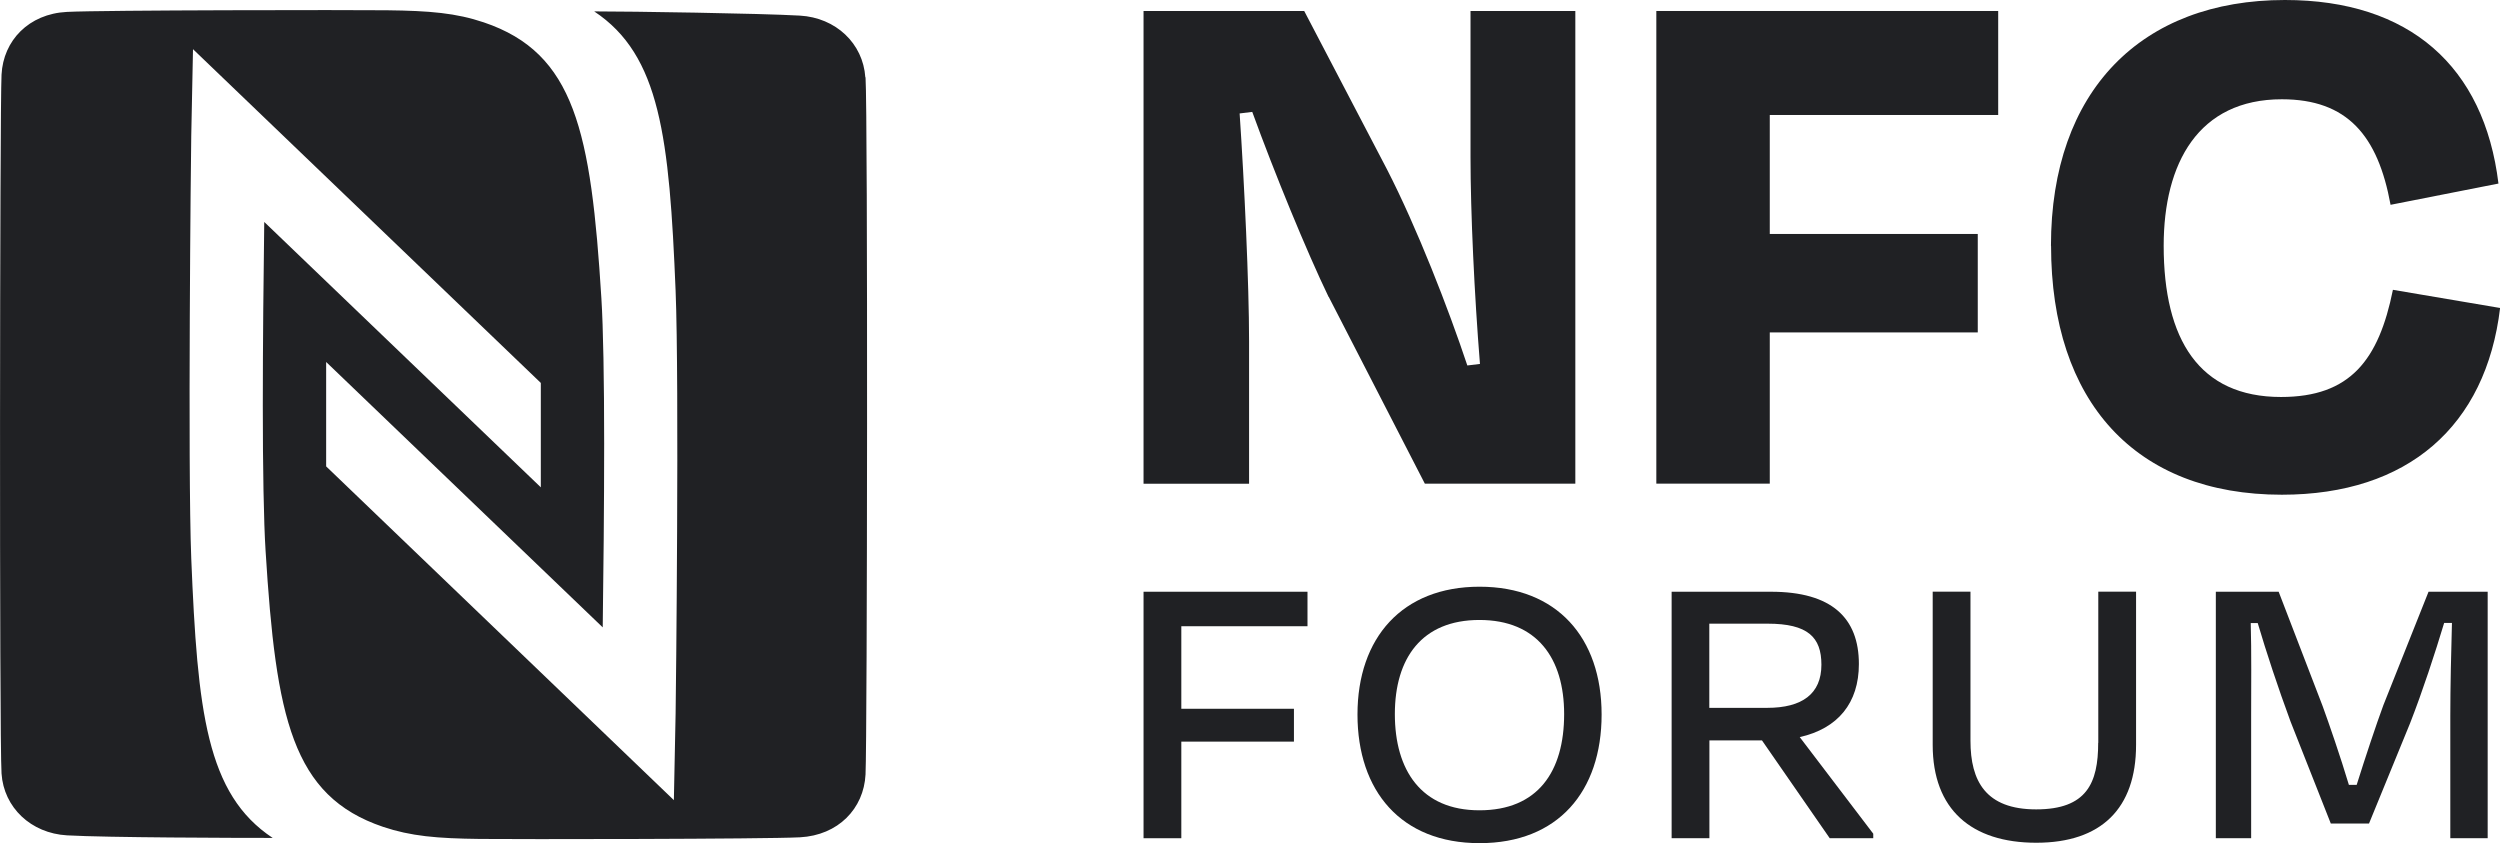 <?xml version="1.0" encoding="UTF-8"?>
<svg id="Layer_1" data-name="Layer 1" xmlns="http://www.w3.org/2000/svg" viewBox="0 0 243.52 82.13">
  <defs>
    <style>
      .cls-1 {
        fill: #202124;
      }
    </style>
  </defs>
  <g>
    <path class="cls-1" d="M129.42,28.93c-2.15-4.45-5.29-12.12-7.44-18.03l-1.23.15c.46,6.83.92,16.57.92,22.18v13.89h-10.28V1.07h15.65l8.06,15.42c2.92,5.68,5.99,13.58,7.83,19.11l1.23-.15c-.54-6.68-.92-14.73-.92-20.18V1.07h10.21v46.04h-14.66l-9.36-18.19Z"/>
    <path class="cls-1" d="M172.39,32.38v14.73h-11.05V1.07h33.3v10.13h-22.25v11.59h20.26v9.59h-20.26Z"/>
    <path class="cls-1" d="M199.78,23.94c0-15.12,8.82-23.94,22.79-23.94,12.12,0,19.41,6.45,20.8,17.88l-10.51,2.07c-1.23-6.75-4.22-10.28-10.59-10.28-8.13,0-11.51,6.22-11.51,14.27,0,9.13,3.45,14.73,11.43,14.73,6.75,0,9.52-3.61,10.9-10.44l10.44,1.77c-1.38,11.51-8.98,18.19-21.26,18.19-14.27,0-22.48-9.06-22.48-24.25Z"/>
    <path class="cls-1" d="M115.07,72.24v9.41h-3.68v-24.01h15.97v3.36h-12.29v8.04h10.97v3.2h-10.97Z"/>
    <path class="cls-1" d="M132.23,69.6c0-7.48,4.36-12.45,11.89-12.45s11.89,4.96,11.89,12.45-4.24,12.53-11.89,12.53-11.89-5.08-11.89-12.53ZM152.36,69.56c0-5.44-2.64-9.17-8.25-9.17s-8.24,3.72-8.24,9.17,2.56,9.37,8.24,9.37,8.25-3.76,8.25-9.37Z"/>
    <path class="cls-1" d="M171.63,72.12h-5.12v9.53h-3.68v-24.01h9.68c5.92,0,8.56,2.56,8.56,7.04,0,3.8-2.04,6.28-5.76,7.12l7.16,9.41v.44h-4.24l-6.6-9.53ZM166.5,60.75v8.2h5.64c3.4,0,5.28-1.36,5.28-4.2,0-2.68-1.32-4-5.24-4h-5.68Z"/>
    <path class="cls-1" d="M204.39,72.36v-14.73h3.68v14.93c0,6.2-3.4,9.53-9.72,9.53s-10.09-3.24-10.09-9.53v-14.93h3.68v14.53c0,3.92,1.48,6.68,6.4,6.68s6.04-2.56,6.04-6.48Z"/>
    <path class="cls-1" d="M219.28,81.65h-3.44v-24.01h6.12l4.28,11.13c.6,1.64,1.76,5,2.56,7.68h.76c.84-2.68,1.92-5.92,2.6-7.76l4.4-11.05h5.76v24.01h-3.64v-11.89c0-2.72.08-6.36.16-9.08h-.76c-.88,2.92-2.08,6.6-3.32,9.77l-4,9.77h-3.72l-3.92-9.93c-1.24-3.36-2.36-6.76-3.2-9.6h-.68c.08,2.76.04,6.28.04,9.08v11.89Z"/>
  </g>
  <path class="cls-1" d="M84.29,7.54c-.22-3.31-2.87-5.82-6.38-6.02-3.88-.22-16.42-.41-20.03-.41,6.44,4.27,7.32,12.31,7.93,27.23.36,8.85.03,39.83,0,41.15l-.17,8.45L31.77,45.43v-10.17l26.94,25.85c.07-5.11.14-11.79.14-17.89s-.09-11.33-.27-14.16c-1.01-16.27-2.59-23.89-11.45-26.88-2.7-.91-5.23-1.13-9.44-1.18-3.48-.04-27.68-.02-31.18.16C2.81,1.35.32,3.94.15,7.27-.02,10.57-.07,72,.15,75.35c.22,3.31,2.87,5.82,6.38,6.02,3.88.22,16.42.25,20.03.25-6.45-4.27-7.32-12.3-7.93-27.23-.35-8.84-.03-39.84,0-41.15l.17-8.45,33.88,32.51v10.17l-26.94-25.85c-.07,5.11-.14,11.79-.14,17.89s.09,11.32.27,14.15c1.01,16.27,2.59,23.89,11.44,26.88,2.71.91,5.23,1.13,9.44,1.18,3.47.04,27.68.02,31.18-.16,3.71-.2,6.21-2.78,6.38-6.12.17-3.3.23-64.58,0-67.92"/>
</svg>